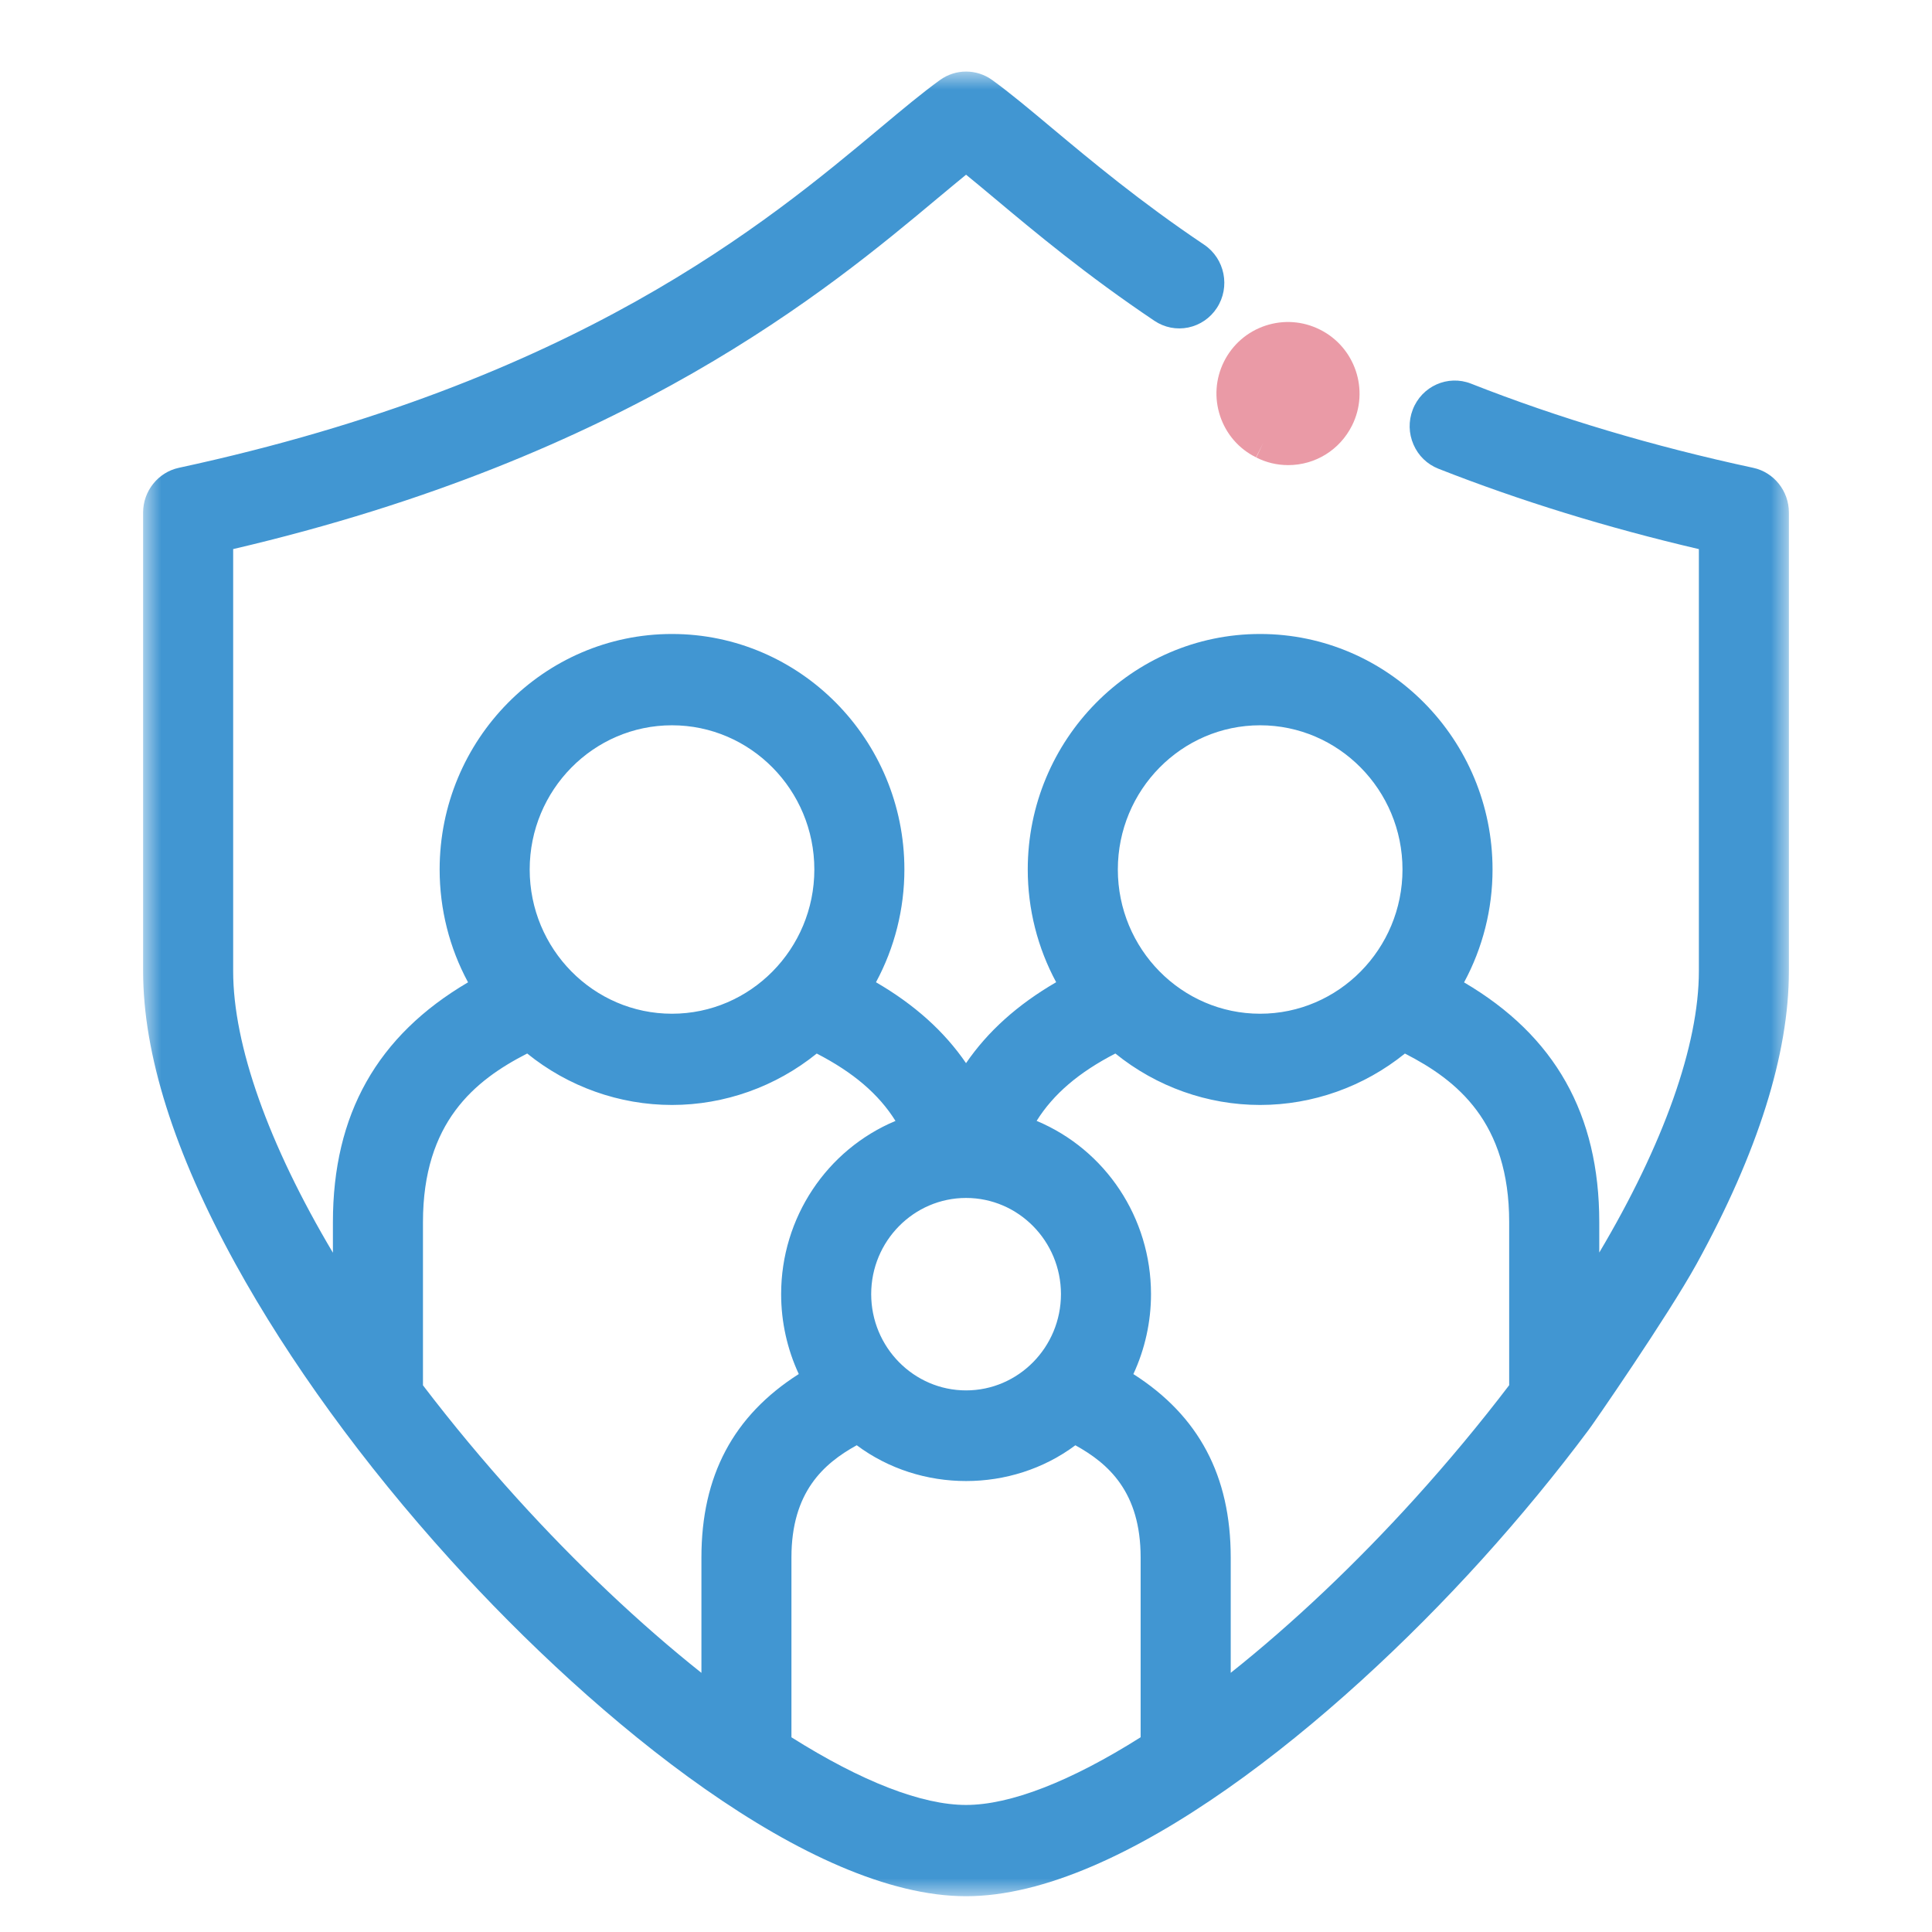 <svg width="54" height="54" viewBox="0 0 54 54" fill="none" xmlns="http://www.w3.org/2000/svg">
<mask id="mask0_16_204" style="mask-type:alpha" maskUnits="userSpaceOnUse" x="4" y="2" width="46" height="51">
<path fill-rule="evenodd" clip-rule="evenodd" d="M4 2H50V53H4V2Z" fill="white"/>
</mask>
<g mask="url(#mask0_16_204)">
<path fill-rule="evenodd" clip-rule="evenodd" d="M35.22 28.334C33.028 28.334 31.244 26.525 31.244 24.303C31.244 22.08 33.028 20.272 35.22 20.272C37.414 20.272 39.2 22.08 39.2 24.303C39.2 26.525 37.414 28.334 35.22 28.334ZM34.399 46.756V43.531C34.399 41.252 33.508 39.573 31.678 38.406C32.002 37.709 32.171 36.943 32.171 36.172C32.171 34.038 30.9 32.135 28.974 31.329C29.442 30.581 30.151 29.974 31.175 29.446C32.323 30.375 33.752 30.884 35.22 30.884C36.689 30.884 38.119 30.375 39.268 29.447C40.736 30.197 42.182 31.368 42.182 34.159V38.717C41.368 39.785 40.486 40.846 39.556 41.874C37.896 43.708 36.123 45.386 34.399 46.756ZM22.121 43.531C22.121 41.704 23.019 40.907 23.946 40.395C25.73 41.728 28.271 41.73 30.057 40.396C30.984 40.908 31.881 41.705 31.881 43.531V48.557C29.92 49.795 28.235 50.449 27.001 50.449C25.767 50.449 24.083 49.795 22.121 48.558V43.531ZM27.002 38.862C25.54 38.862 24.35 37.654 24.35 36.171C24.35 34.689 25.54 33.483 27.002 33.483C28.464 33.483 29.654 34.689 29.654 36.171C29.654 37.654 28.464 38.862 27.002 38.862ZM22.828 29.447C23.852 29.975 24.562 30.582 25.029 31.33C23.105 32.136 21.833 34.039 21.833 36.171C21.833 36.944 22.003 37.71 22.326 38.405C20.496 39.57 19.605 41.25 19.605 43.531V46.757C17.881 45.387 16.107 43.708 14.446 41.874C13.514 40.843 12.631 39.782 11.822 38.72V34.159C11.822 31.368 13.268 30.196 14.735 29.446C15.884 30.375 17.313 30.884 18.782 30.884C20.25 30.884 21.68 30.375 22.828 29.447ZM18.782 20.272C20.975 20.272 22.761 22.08 22.761 24.303C22.761 26.525 20.975 28.334 18.782 28.334C16.588 28.334 14.805 26.525 14.805 24.303C14.805 22.08 16.588 20.272 18.782 20.272ZM49.004 13.076C46.205 12.474 43.551 11.683 41.116 10.723C40.467 10.468 39.738 10.794 39.487 11.449C39.364 11.768 39.372 12.114 39.508 12.426C39.643 12.738 39.89 12.977 40.204 13.101C42.471 13.993 44.919 14.749 47.484 15.348V27.145C47.484 29.209 46.501 31.977 44.7 35.009V34.159C44.7 31.145 43.463 28.95 40.921 27.458C41.443 26.492 41.717 25.408 41.717 24.303C41.717 20.674 38.803 17.72 35.22 17.72C31.639 17.72 28.726 20.674 28.726 24.303C28.726 25.407 29 26.49 29.52 27.453C28.439 28.081 27.61 28.827 27.001 29.715C26.392 28.827 25.564 28.082 24.484 27.454C25.004 26.491 25.278 25.407 25.278 24.303C25.278 20.674 22.364 17.72 18.782 17.72C15.201 17.72 12.288 20.674 12.288 24.303C12.288 25.408 12.561 26.492 13.082 27.456C10.542 28.949 9.305 31.144 9.305 34.159V35.014C7.502 31.98 6.517 29.211 6.517 27.145V15.347C17.563 12.766 23.178 8.073 26.203 5.544L26.278 5.482C26.535 5.268 26.777 5.066 27.002 4.883C27.246 5.081 27.51 5.302 27.802 5.546C28.943 6.501 30.363 7.688 32.267 8.967C32.547 9.155 32.884 9.221 33.212 9.154C33.542 9.085 33.825 8.892 34.011 8.608C34.395 8.022 34.235 7.229 33.657 6.84C31.865 5.637 30.5 4.495 29.403 3.579C28.775 3.053 28.232 2.598 27.733 2.237C27.296 1.921 26.709 1.921 26.272 2.237C25.779 2.593 25.24 3.043 24.601 3.577C21.422 6.234 16.099 10.68 4.996 13.076C4.419 13.201 4 13.726 4 14.323V27.145C4 29.461 4.868 32.211 6.578 35.32C8.076 38.043 10.154 40.906 12.591 43.598C16.704 48.142 22.651 53 27.002 53C31.352 53 37.298 48.142 41.411 43.598C42.483 42.413 43.494 41.185 44.407 39.96C44.471 39.885 46.62 36.78 47.424 35.32C49.134 32.211 50 29.459 50 27.145V14.323C50 13.724 49.581 13.2 49.004 13.076Z" fill="#4196D2"/>
</g>
<path fill-rule="evenodd" clip-rule="evenodd" d="M36.892 9.212C36.415 8.973 35.872 8.935 35.367 9.103C34.861 9.272 34.451 9.629 34.212 10.104C33.973 10.582 33.935 11.124 34.103 11.63C34.272 12.135 34.627 12.546 35.107 12.783L35.309 12.377L35.114 12.787C35.393 12.929 35.693 13 36.005 13C36.764 13 37.448 12.576 37.79 11.893C38.282 10.909 37.88 9.705 36.892 9.212Z" fill="#EA9AA6"/>
</svg>
